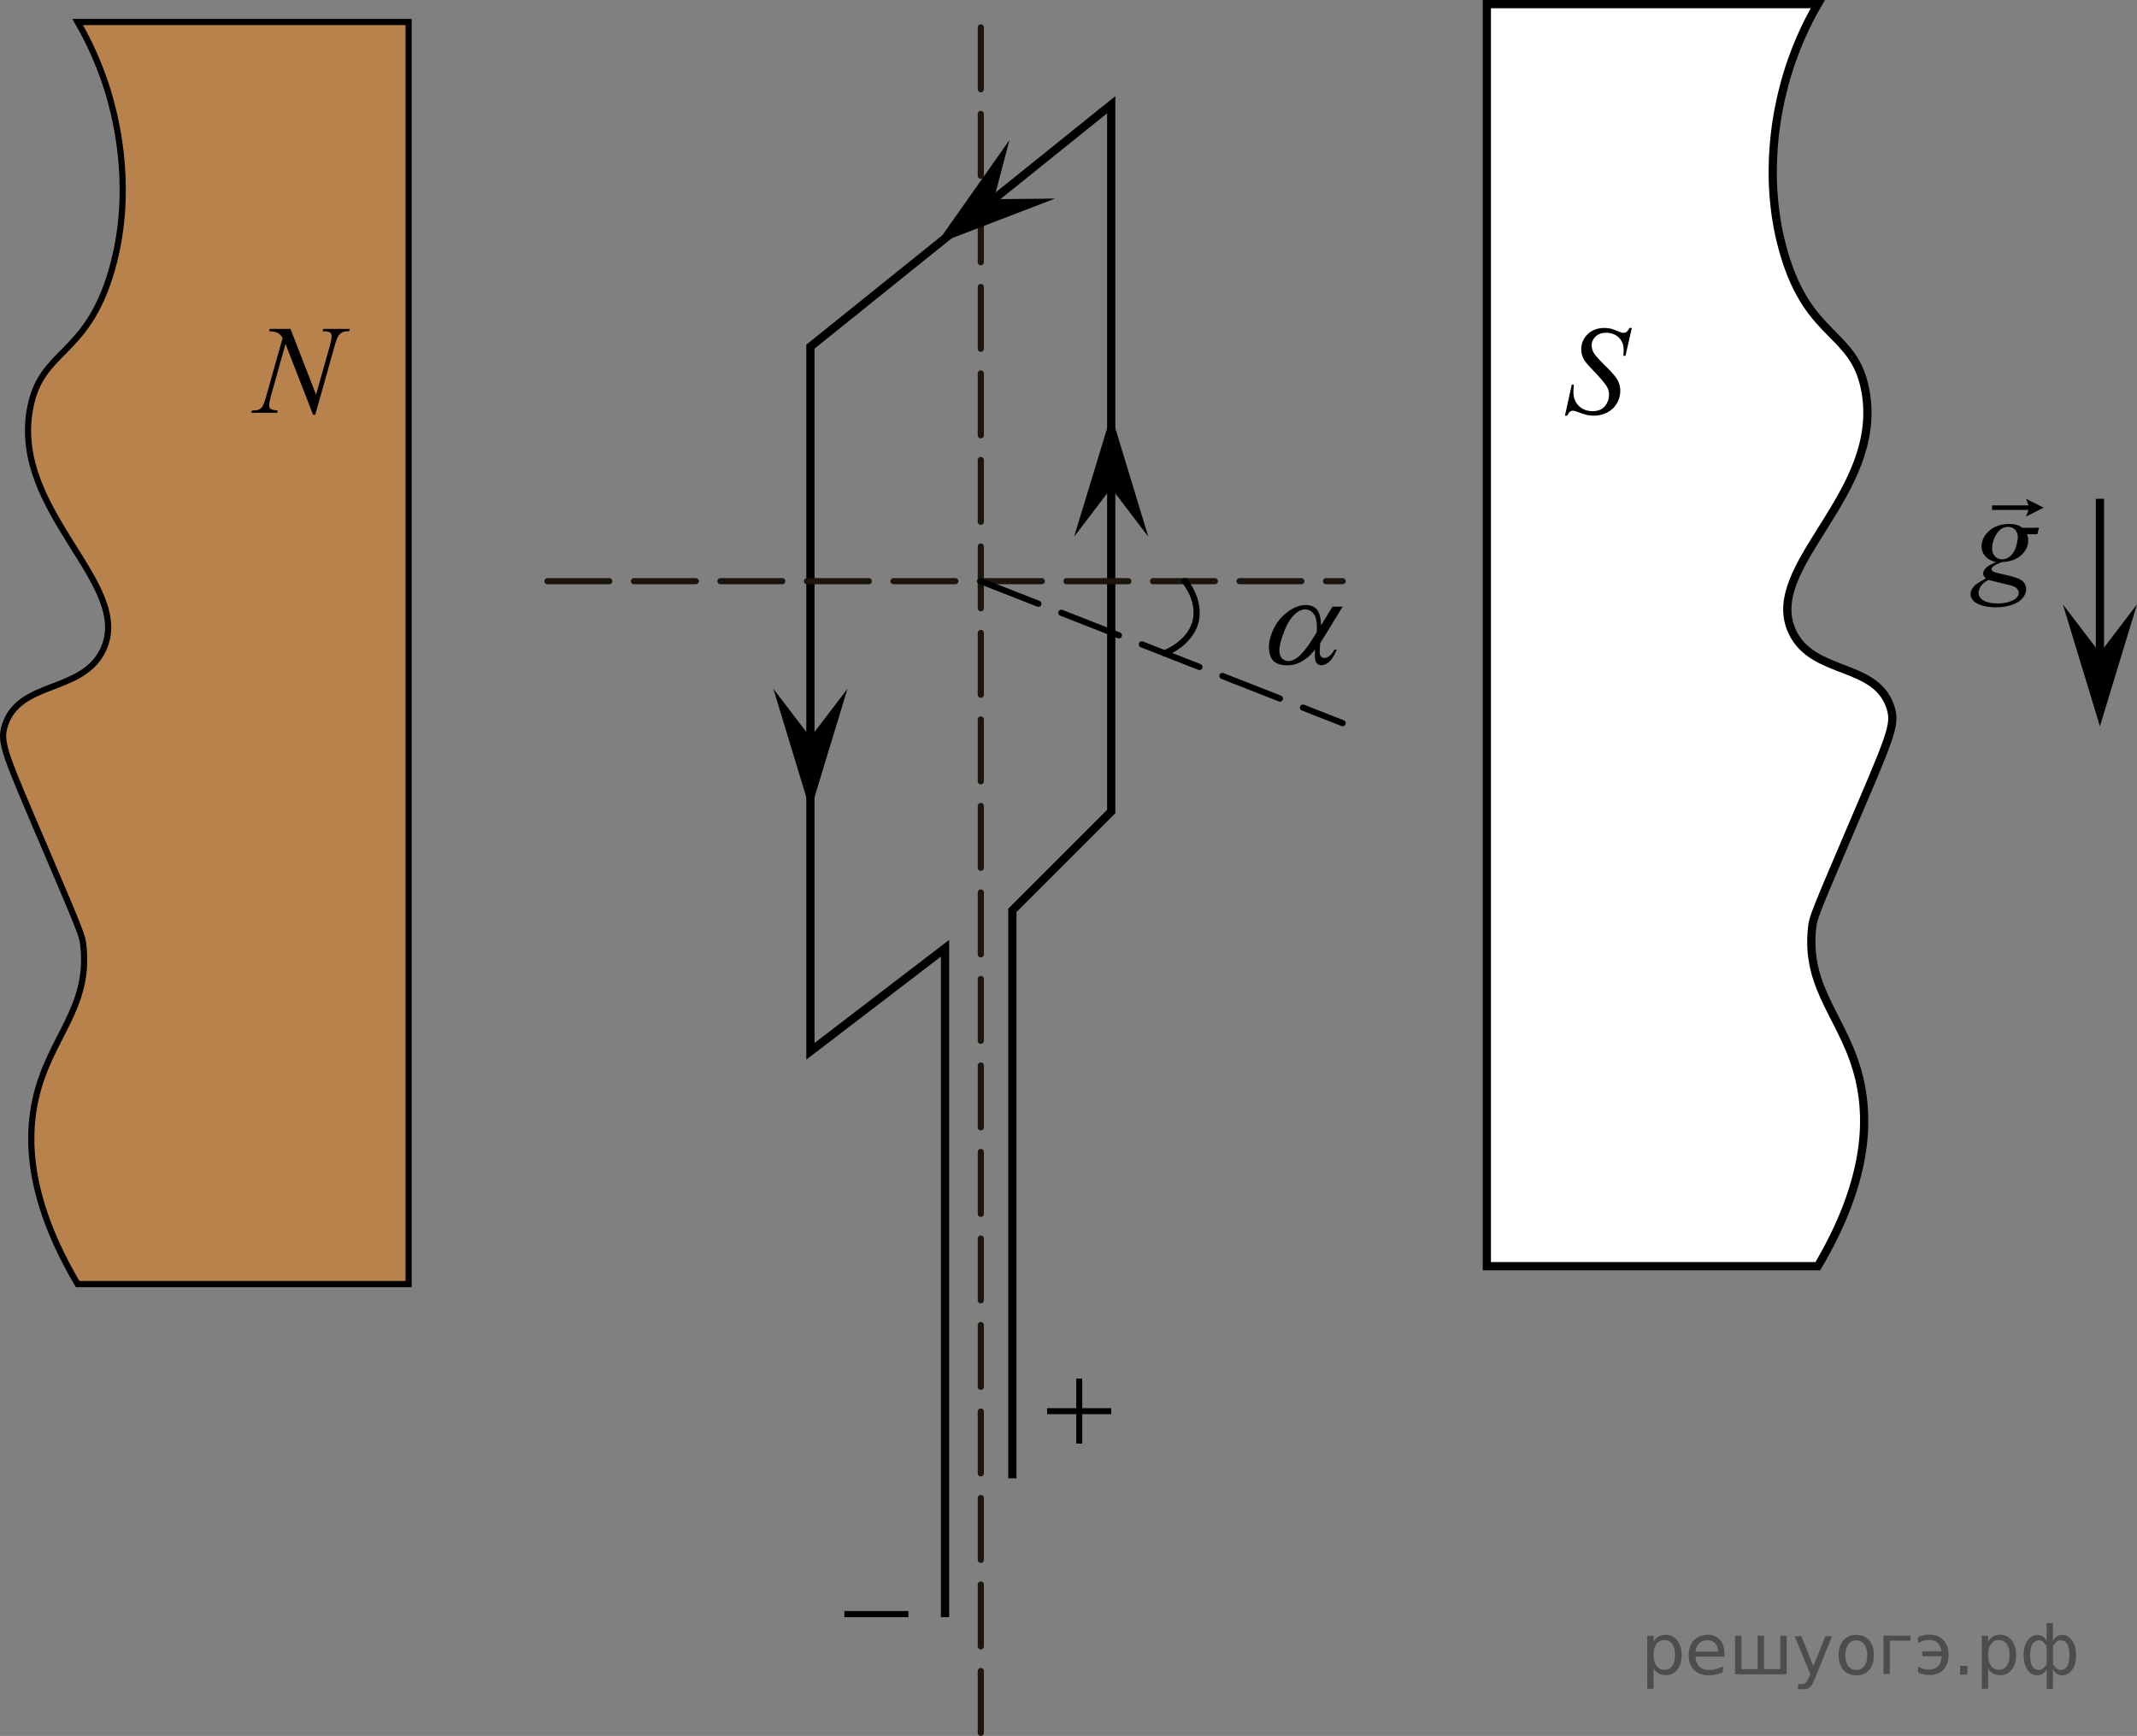 <?xml version="1.0" encoding="utf-8"?>
<!-- Generator: Adobe Illustrator 28.2.0, SVG Export Plug-In . SVG Version: 6.00 Build 0)  -->
<svg version="1.1" id="Слой_1" xmlns="http://www.w3.org/2000/svg" xmlns:xlink="http://www.w3.org/1999/xlink" x="0px" y="0px"
	 width="259.371px" height="210.705px" viewBox="0 0 259.371 210.705" enable-background="new 0 0 259.371 210.705"
	 xml:space="preserve">
<rect x="0" y="0" width="259.371" height="210.705" fill="#808080" stroke="none"/>
<path opacity="0.5" fill="#F08518" d="M9.425,155.862c13.39,0,26.78,0,40.17,0V2.67c-13.39,0-26.78,0-40.17,0
	c1.287,2.219,2.948,5.563,4.085,9.872c0.612,2.317,2.787,10.969,0,20.425c-3.085,10.466-8.545,9.353-9.872,16.681
	c-2.271,12.534,12.703,21.315,8.851,29.277c-2.555,5.28-10.2,3.61-11.915,9.191
	c-0.635,2.068,0.049,3.485,5.106,15.319c4.154,9.719,4.306,10.2,4.426,11.234
	c0.899,7.747-4.104,11.19-5.787,18.723C3.225,138.284,3.372,145.612,9.425,155.862z"/>
<path fill="#FFFFFF" stroke="#000000" stroke-miterlimit="10" d="M220.63,153.691c-13.39,0-26.78,0-40.17,0V0.5
	c13.39,0,26.78,0,40.17,0c-1.287,2.219-2.948,5.563-4.085,9.872c-0.612,2.317-2.787,10.969,0,20.425
	c3.085,10.466,8.545,9.353,9.872,16.681c2.271,12.534-12.703,21.315-8.851,29.277
	c2.555,5.28,10.2,3.61,11.915,9.191c0.635,2.068-0.049,3.485-5.106,15.319
	c-4.154,9.719-4.306,10.2-4.426,11.234c-0.899,7.747,4.104,11.19,5.787,18.723
	C226.829,136.114,226.683,143.442,220.63,153.691z"/>
<polyline fill="none" stroke="#000000" stroke-miterlimit="10" points="114.701,196.287 114.701,115.096 98.361,127.606 
	98.361,42.075 134.871,12.713 134.871,98.5 122.871,110.5 122.871,179.436 "/>
<line fill="none" stroke="#1C150E" stroke-width="0.75" stroke-linecap="round" stroke-linejoin="round" stroke-miterlimit="10" stroke-dasharray="7.5,3" x1="119.042" y1="210.33" x2="119.042" y2="2.67"/>
<line fill="none" stroke="#1C150E" stroke-width="0.75" stroke-linecap="round" stroke-linejoin="round" stroke-miterlimit="10" stroke-dasharray="7.5,3" x1="66.446" y1="70.543" x2="162.957" y2="70.543"/>
<path d="M35.256,39.923l3.104,7.982l1.682-5.962c0.138-0.491,0.207-0.871,0.207-1.142
	c0-0.185-0.065-0.331-0.193-0.435s-0.368-0.158-0.719-0.158c-0.059,0-0.121-0.002-0.185-0.007l0.082-0.278h3.231
	l-0.089,0.278c-0.336-0.005-0.585,0.03-0.749,0.105c-0.232,0.105-0.405,0.24-0.519,0.406
	c-0.158,0.235-0.319,0.645-0.481,1.231l-2.364,8.395h-0.267l-3.341-8.59L32.87,48.093
	c-0.133,0.48-0.2,0.849-0.2,1.105c0,0.19,0.06,0.334,0.181,0.432s0.409,0.164,0.863,0.198l-0.074,0.278
	h-3.157l0.103-0.278c0.396-0.01,0.66-0.045,0.793-0.104c0.203-0.09,0.353-0.208,0.452-0.353
	c0.143-0.22,0.304-0.645,0.481-1.276l1.993-7.081c-0.192-0.3-0.399-0.507-0.619-0.62s-0.562-0.176-1.026-0.191
	l0.082-0.278H35.256z"/>
<path d="M189.938,50.455l0.83-3.776h0.252c-0.035,0.365-0.052,0.668-0.052,0.908c0,0.685,0.216,1.244,0.648,1.675
	c0.432,0.431,0.997,0.645,1.693,0.645c0.647,0,1.139-0.201,1.475-0.605s0.504-0.867,0.504-1.393
	c0-0.341-0.077-0.651-0.23-0.932c-0.232-0.415-0.852-1.147-1.86-2.193c-0.489-0.5-0.803-0.874-0.941-1.119
	c-0.227-0.406-0.341-0.831-0.341-1.277c0-0.71,0.262-1.319,0.786-1.825c0.523-0.505,1.195-0.758,2.015-0.758
	c0.277,0,0.539,0.028,0.786,0.083c0.153,0.03,0.432,0.13,0.837,0.3c0.286,0.115,0.444,0.178,0.474,0.188
	c0.069,0.015,0.145,0.022,0.23,0.022c0.144,0,0.267-0.038,0.371-0.113c0.103-0.075,0.225-0.235,0.363-0.48
	h0.281l-0.77,3.379h-0.252c0.019-0.3,0.03-0.543,0.03-0.729c0-0.606-0.198-1.102-0.593-1.487
	c-0.396-0.386-0.916-0.578-1.563-0.578c-0.514,0-0.931,0.152-1.252,0.458c-0.321,0.305-0.481,0.658-0.481,1.059
	c0,0.351,0.102,0.685,0.308,1.002c0.205,0.318,0.677,0.836,1.415,1.555s1.216,1.279,1.434,1.682
	c0.217,0.403,0.326,0.833,0.326,1.288c0,0.516-0.135,1.016-0.404,1.498c-0.269,0.483-0.656,0.857-1.16,1.123
	c-0.504,0.265-1.055,0.398-1.652,0.398c-0.296,0-0.573-0.027-0.83-0.082c-0.257-0.056-0.667-0.19-1.23-0.405
	c-0.193-0.075-0.353-0.113-0.482-0.113c-0.291,0-0.519,0.2-0.682,0.601H189.938z"/>
<path d="M161.726,73.637h1.23l-2.086,3.416c-0.136,0.216-0.349,0.555-0.638,1.015
	c-0.065,0.77-0.077,1.231-0.032,1.382c0.087,0.274,0.266,0.413,0.537,0.413c0.199,0,0.408-0.083,0.631-0.248
	s0.418-0.423,0.588-0.773h0.297c-0.307,0.721-0.62,1.219-0.94,1.494c-0.319,0.275-0.631,0.413-0.933,0.413
	c-0.281,0-0.497-0.12-0.647-0.36s-0.189-0.756-0.11-1.547c-0.36,0.435-0.682,0.767-0.963,0.991
	c-0.395,0.31-0.786,0.542-1.177,0.694c-0.392,0.153-0.805,0.23-1.239,0.23c-1.092,0-1.773-0.368-2.045-1.105
	c-0.273-0.735-0.253-1.574,0.057-2.516c0.362-1.101,0.957-1.994,1.784-2.676c0.827-0.684,1.645-1.025,2.456-1.025
	c0.565,0,1.003,0.173,1.318,0.521c0.315,0.348,0.493,0.996,0.532,1.942L161.726,73.637z M159.81,76.739
	c0.072-1.031-0.033-1.751-0.319-2.159s-0.646-0.612-1.081-0.612c-0.484,0-0.975,0.269-1.474,0.807
	c-0.498,0.539-0.94,1.396-1.327,2.573c-0.229,0.695-0.34,1.243-0.332,1.641c0.007,0.398,0.115,0.706,0.322,0.923
	c0.207,0.219,0.467,0.327,0.777,0.327c0.381,0,0.788-0.178,1.221-0.533C158.185,79.224,158.923,78.236,159.81,76.739z
	"/>
<path d="M130.625,167.332h0.727v3.59h3.519v0.728h-3.519v3.567h-0.727v-3.567h-3.534v-0.728h3.534V167.332z"/>
<path d="M102.478,195.544h7.78v0.743h-7.78V195.544z"/>
<path fill="none" stroke="#000000" stroke-width="0.75" stroke-miterlimit="10" d="M9.425,155.862c13.39,0,26.78,0,40.17,0
	V2.67c-13.39,0-26.78,0-40.17,0c1.287,2.219,2.948,5.563,4.085,9.872c0.612,2.317,2.787,10.969,0,20.425
	c-3.085,10.466-8.545,9.353-9.872,16.681c-2.271,12.534,12.703,21.315,8.851,29.277
	c-2.555,5.28-10.2,3.61-11.915,9.191c-0.635,2.068,0.049,3.485,5.106,15.319
	c4.154,9.719,4.306,10.2,4.426,11.234c0.899,7.747-4.104,11.19-5.787,18.723
	C3.225,138.284,3.372,145.612,9.425,155.862z"/>
<line fill="none" stroke="#000000" stroke-width="0.75" stroke-linecap="round" stroke-linejoin="round" stroke-miterlimit="10" stroke-dasharray="7.5,3" x1="119.042" y1="70.543" x2="162.957" y2="87.777"/>
<polygon points="98.361,89.5 102.861,83.6 98.361,98.4 93.861,83.6 "/>
<polygon points="254.871,79.256 259.371,73.356 254.871,88.156 250.371,73.356 "/>
<polygon points="134.871,59.238 130.371,65.138 134.871,50.338 139.371,65.138 "/>
<polygon points="120.629,24.178 128.049,24.102 113.608,29.648 122.518,17.002 "/>
<path fill="none" stroke="#000000" stroke-width="0.75" stroke-linecap="round" stroke-linejoin="round" stroke-miterlimit="8" d="
	M141.319,79.299c0,0,2.995-1.064,3.777-3.776c0.683-2.7-1.302-4.981-1.302-4.981"/>
<path d="M247.483,64.064l-0.215,0.781h-1.238c0.094,0.27,0.141,0.523,0.141,0.758c0,0.661-0.277,1.249-0.831,1.765
	c-0.559,0.516-1.325,0.801-2.298,0.856c-0.524,0.161-0.917,0.351-1.179,0.571c-0.099,0.08-0.148,0.163-0.148,0.248
	c0,0.1,0.044,0.191,0.133,0.274s0.314,0.167,0.675,0.252l1.438,0.338c0.796,0.19,1.322,0.415,1.579,0.676
	c0.252,0.266,0.378,0.571,0.378,0.916c0,0.41-0.15,0.786-0.449,1.127c-0.299,0.34-0.737,0.607-1.312,0.8
	c-0.576,0.192-1.212,0.289-1.909,0.289c-0.613,0-1.171-0.074-1.676-0.222c-0.504-0.148-0.865-0.347-1.083-0.597
	s-0.326-0.508-0.326-0.773c0-0.215,0.07-0.439,0.211-0.672c0.141-0.233,0.317-0.424,0.53-0.575
	c0.134-0.095,0.512-0.32,1.135-0.676c-0.228-0.18-0.341-0.378-0.341-0.593c0-0.2,0.1-0.413,0.3-0.638
	s0.624-0.473,1.272-0.744c-0.543-0.105-0.975-0.335-1.294-0.69s-0.478-0.751-0.478-1.187
	c0-0.711,0.308-1.347,0.923-1.908c0.615-0.561,1.435-0.841,2.458-0.841c0.371,0,0.675,0.038,0.912,0.113
	c0.237,0.075,0.467,0.192,0.69,0.352H247.483z M241.358,70.395c-0.4,0.185-0.704,0.423-0.909,0.713
	s-0.308,0.576-0.308,0.856c0,0.331,0.148,0.604,0.445,0.819c0.425,0.31,1.048,0.465,1.869,0.465
	c0.707,0,1.311-0.122,1.813-0.364c0.501-0.243,0.752-0.557,0.752-0.942c0-0.195-0.093-0.38-0.278-0.556
	c-0.185-0.175-0.545-0.318-1.079-0.428C243.372,70.898,242.604,70.71,241.358,70.395z M244.91,65.244
	c0-0.4-0.11-0.716-0.33-0.946c-0.22-0.23-0.508-0.345-0.864-0.345c-0.559,0-1.02,0.284-1.383,0.852
	c-0.364,0.568-0.545,1.16-0.545,1.776c0,0.386,0.116,0.701,0.349,0.946c0.232,0.246,0.514,0.368,0.845,0.368
	c0.262,0,0.516-0.073,0.76-0.218c0.245-0.145,0.451-0.346,0.619-0.601s0.301-0.581,0.4-0.976
	C244.86,65.704,244.91,65.419,244.91,65.244z"/>
<path d="M245.901,62.695l0.306-0.799h-4.427v-0.555h4.427l-0.306-0.799l2.138,1.076L245.901,62.695z"/>
<line fill="#FFFFFF" stroke="#000000" stroke-miterlimit="10" x1="254.871" y1="60.542" x2="254.871" y2="80.756"/>
<g style="stroke:none;fill:#000;fill-opacity:0.40"><path d="m 200.7,202.5 v 2.48 h -0.77 v -6.44 h 0.77 v 0.71 q 0.24,-0.42 0.61,-0.62 0.37,-0.20 0.88,-0.20 0.85,0 1.38,0.68 0.53,0.68 0.53,1.77 0,1.10 -0.53,1.77 -0.53,0.68 -1.38,0.68 -0.51,0 -0.88,-0.20 -0.37,-0.20 -0.61,-0.62 z m 2.61,-1.63 q 0,-0.85 -0.35,-1.32 -0.35,-0.48 -0.95,-0.48 -0.61,0 -0.96,0.48 -0.35,0.48 -0.35,1.32 0,0.85 0.35,1.33 0.35,0.48 0.96,0.48 0.61,0 0.95,-0.48 0.35,-0.48 0.35,-1.33 z"/><path d="m 209.3,200.7 v 0.38 h -3.52 q 0.05,0.79 0.47,1.21 0.43,0.41 1.19,0.41 0.44,0 0.85,-0.11 0.42,-0.11 0.82,-0.33 v 0.72 q -0.41,0.17 -0.85,0.27 -0.43,0.09 -0.88,0.09 -1.12,0 -1.77,-0.65 -0.65,-0.65 -0.65,-1.76 0,-1.15 0.62,-1.82 0.62,-0.68 1.67,-0.68 0.94,0 1.49,0.61 0.55,0.60 0.55,1.65 z m -0.77,-0.23 q -0.01,-0.63 -0.35,-1.00 -0.34,-0.38 -0.91,-0.38 -0.64,0 -1.03,0.36 -0.38,0.36 -0.44,1.02 z"/><path d="m 214.1,202.6 h 1.98 v -4.05 h 0.77 v 4.67 h -6.26 v -4.67 h 0.77 v 4.05 h 1.97 v -4.05 h 0.77 z"/><path d="m 220.3,203.7 q -0.33,0.83 -0.63,1.09 -0.31,0.25 -0.82,0.25 h -0.61 v -0.64 h 0.45 q 0.32,0 0.49,-0.15 0.17,-0.15 0.39,-0.71 l 0.14,-0.35 -1.89,-4.59 h 0.81 l 1.46,3.65 1.46,-3.65 h 0.81 z"/><path d="m 225.3,199.1 q -0.62,0 -0.97,0.48 -0.36,0.48 -0.36,1.32 0,0.84 0.35,1.32 0.36,0.48 0.98,0.48 0.61,0 0.97,-0.48 0.36,-0.48 0.36,-1.32 0,-0.83 -0.36,-1.31 -0.36,-0.49 -0.97,-0.49 z m 0,-0.65 q 1,0 1.57,0.65 0.57,0.65 0.57,1.80 0,1.15 -0.57,1.80 -0.57,0.65 -1.57,0.65 -1.00,0 -1.57,-0.65 -0.57,-0.65 -0.57,-1.80 0,-1.15 0.57,-1.80 0.57,-0.65 1.57,-0.65 z"/><path d="m 228.6,203.2 v -4.67 h 3.29 v 0.61 h -2.52 v 4.05 z"/><path d="m 232.8,202.3 q 0.66,0.36 1.31,0.36 0.61,0 1.05,-0.35 0.44,-0.36 0.52,-1.27 h -2.37 v -0.61 h 2.34 q -0.05,-0.44 -0.38,-0.90 -0.33,-0.47 -1.16,-0.47 -0.64,0 -1.31,0.36 v -0.72 q 0.65,-0.29 1.35,-0.29 1.09,0 1.72,0.66 0.63,0.66 0.63,1.79 0,1.12 -0.61,1.79 -0.61,0.66 -1.68,0.66 -0.79,0 -1.40,-0.30 z"/><path d="m 237.9,202.2 h 0.88 v 1.06 h -0.88 z"/><path d="m 241.3,202.5 v 2.48 h -0.77 v -6.44 h 0.77 v 0.71 q 0.24,-0.42 0.61,-0.62 0.37,-0.20 0.88,-0.20 0.85,0 1.38,0.68 0.53,0.68 0.53,1.77 0,1.10 -0.53,1.77 -0.53,0.68 -1.38,0.68 -0.51,0 -0.88,-0.20 -0.37,-0.20 -0.61,-0.62 z m 2.61,-1.63 q 0,-0.85 -0.35,-1.32 -0.35,-0.48 -0.95,-0.48 -0.61,0 -0.96,0.48 -0.35,0.48 -0.35,1.32 0,0.85 0.35,1.33 0.35,0.48 0.96,0.48 0.61,0 0.95,-0.48 0.35,-0.48 0.35,-1.33 z"/><path d="m 246.4,200.9 q 0,0.98 0.30,1.40 0.30,0.41 0.82,0.41 0.41,0 0.88,-0.70 v -2.22 q -0.47,-0.70 -0.88,-0.70 -0.51,0 -0.82,0.42 -0.30,0.41 -0.30,1.39 z m 2,4.10 v -2.37 q -0.24,0.39 -0.51,0.55 -0.27,0.16 -0.62,0.16 -0.70,0 -1.18,-0.64 -0.48,-0.65 -0.48,-1.79 0,-1.15 0.48,-1.80 0.49,-0.66 1.18,-0.66 0.35,0 0.62,0.16 0.28,0.16 0.51,0.55 v -2.15 h 0.77 v 2.15 q 0.24,-0.39 0.51,-0.55 0.28,-0.16 0.62,-0.16 0.70,0 1.18,0.66 0.49,0.66 0.49,1.80 0,1.15 -0.49,1.79 -0.48,0.64 -1.18,0.64 -0.35,0 -0.62,-0.16 -0.27,-0.16 -0.51,-0.55 v 2.37 z m 2.77,-4.10 q 0,-0.98 -0.30,-1.39 -0.30,-0.42 -0.81,-0.42 -0.41,0 -0.88,0.70 v 2.22 q 0.47,0.70 0.88,0.70 0.51,0 0.81,-0.41 0.30,-0.42 0.30,-1.40 z"/></g></svg>

<!--File created and owned by https://sdamgia.ru. Copying is prohibited. All rights reserved.-->
